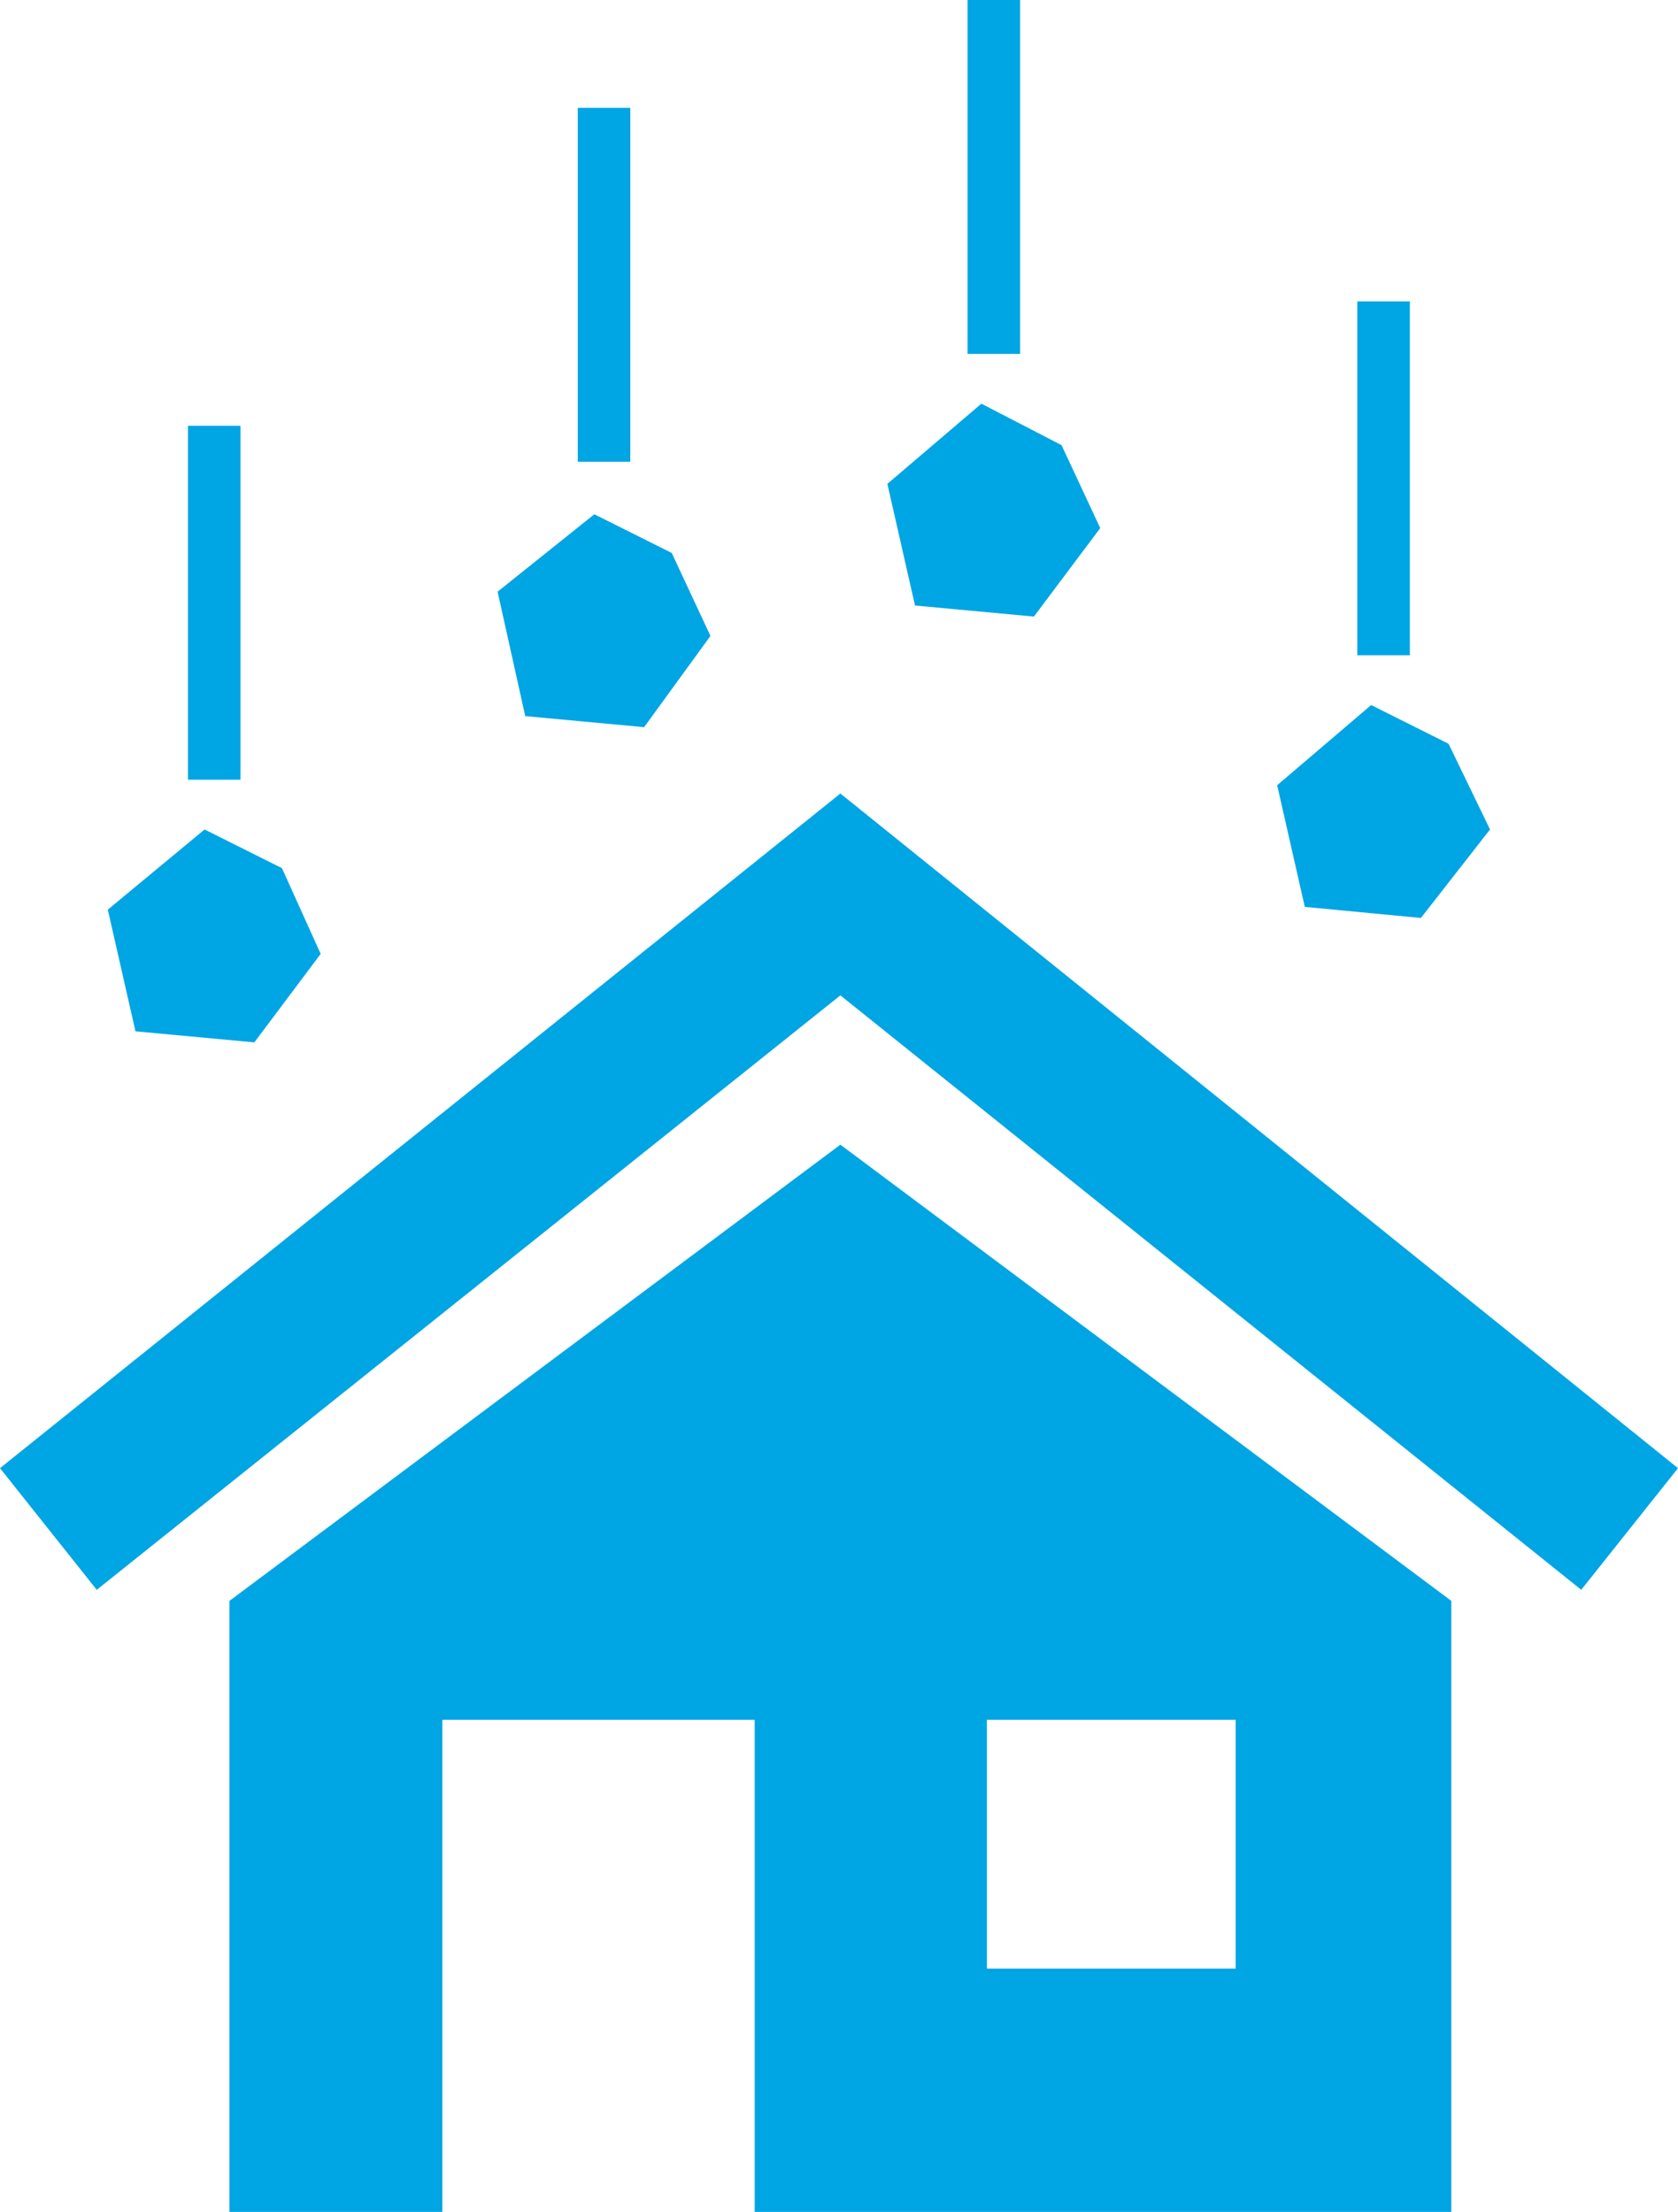 <?xml version="1.0" encoding="utf-8"?>
<!-- Generator: Adobe Illustrator 23.0.3, SVG Export Plug-In . SVG Version: 6.00 Build 0)  -->
<svg version="1.1" id="レイヤー_1" xmlns="http://www.w3.org/2000/svg" xmlns:xlink="http://www.w3.org/1999/xlink" x="0px"
	 y="0px" viewBox="0 0 60.7 80" style="enable-background:new 0 0 60.7 80;" xml:space="preserve">
<style type="text/css">
	.st0{fill:#00A5E3;}
</style>
<g>
	<polygon class="st0" points="30.4,28.7 0,53.1 3.5,57.5 30.4,36 57.2,57.5 60.7,53.1 	"/>
	<path class="st0" d="M8.3,57.9V80H16V62.2h11.3V80h25.2V57.9L30.4,41.4L8.3,57.9z M35.7,62.2h9v9h-9V62.2z"/>
	<polygon class="st0" points="9.2,37.7 11.6,34.5 10.2,31.4 7.4,30 3.9,32.9 4.9,37.3 	"/>
	<rect x="6.8" y="15.4" class="st0" width="1.9" height="12.8"/>
	<polygon class="st0" points="23.3,26.3 25.7,23 24.3,20 21.5,18.6 18,21.4 19,25.9 	"/>
	<rect x="20.9" y="3.9" class="st0" width="1.9" height="12.8"/>
	<polygon class="st0" points="37.4,22.3 39.8,19.1 38.4,16.1 35.5,14.6 32.1,17.5 33.1,21.9 	"/>
	<rect x="35" class="st0" width="1.9" height="12.8"/>
	<polygon class="st0" points="51.4,33.2 53.9,30 52.4,26.9 49.6,25.5 46.2,28.4 47.2,32.8 	"/>
	<rect x="49.1" y="10.9" class="st0" width="1.9" height="12.8"/>
</g>
</svg>
